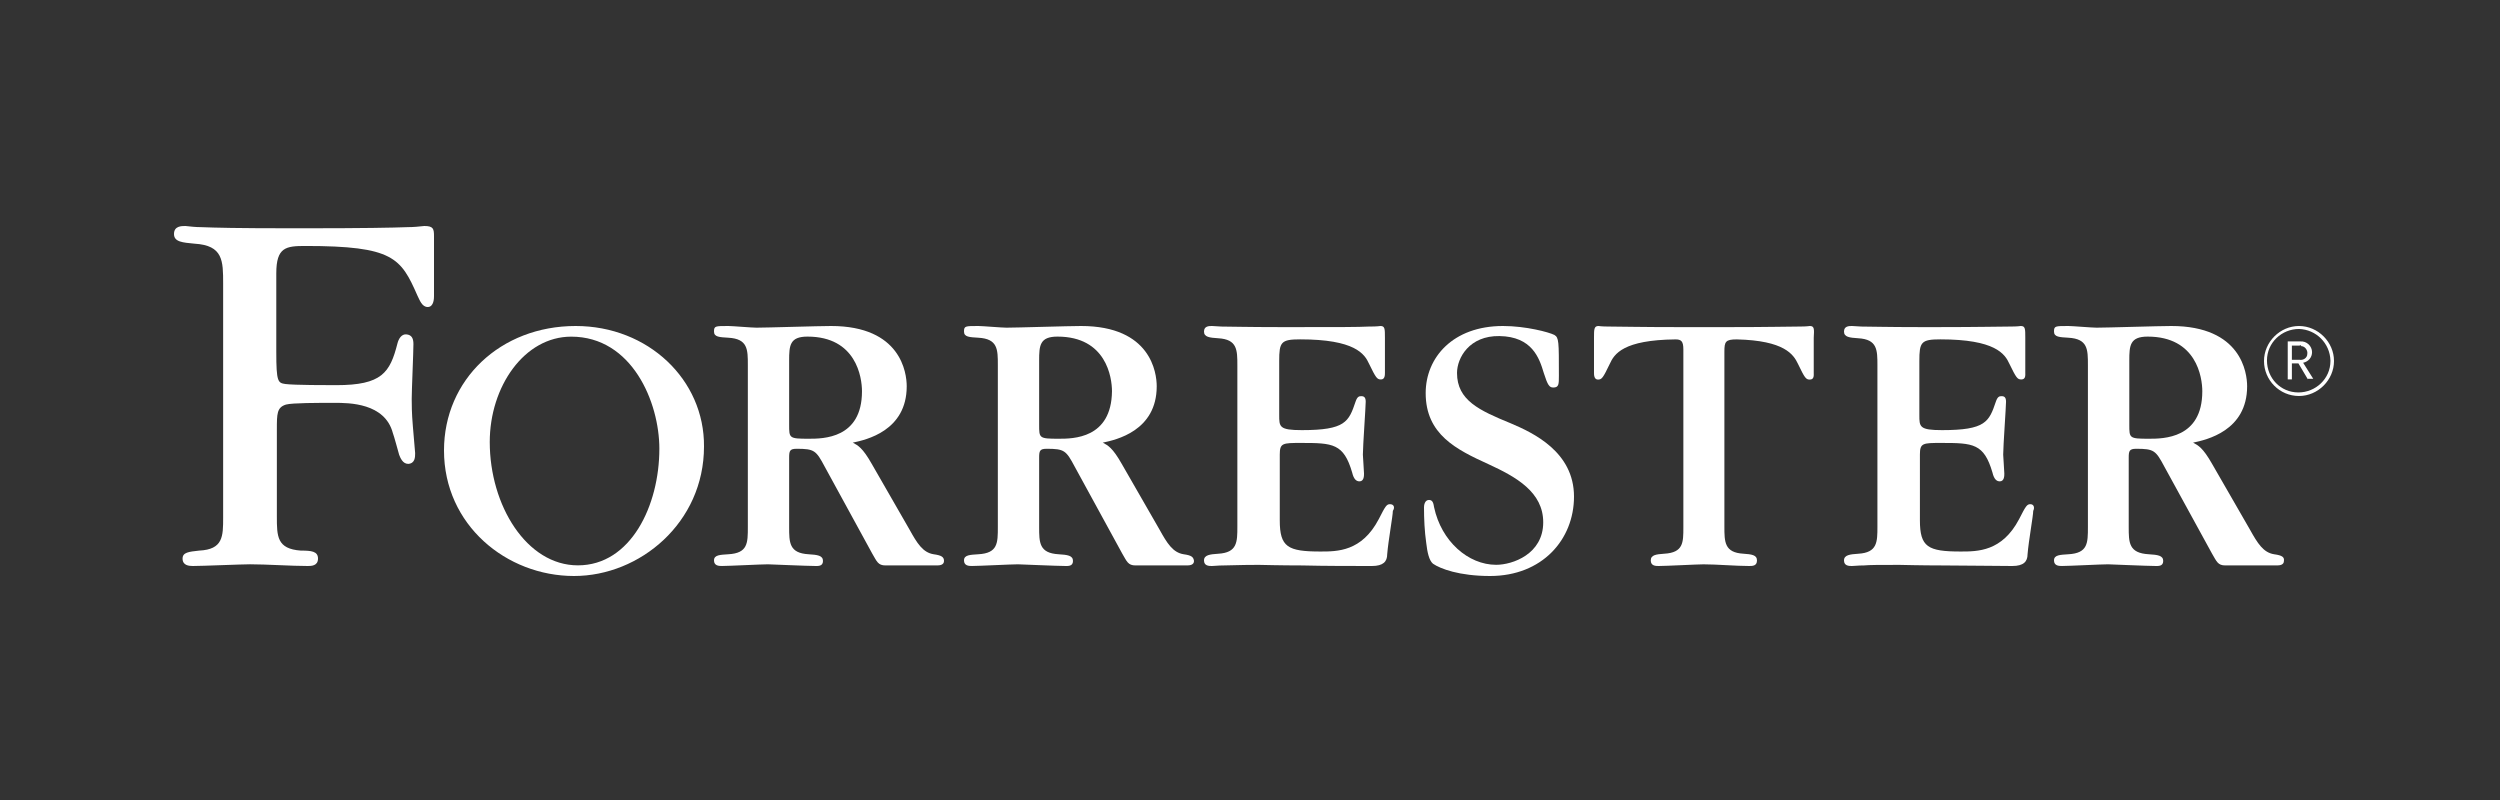 <?xml version="1.0" encoding="UTF-8"?>
<svg width="250px" height="80px" viewBox="0 0 250 80" version="1.1" xmlns="http://www.w3.org/2000/svg" xmlns:xlink="http://www.w3.org/1999/xlink">
    <rect x="0" y="0" width="250" height="80" fill="#333333" stroke="none"/>
    <title>Logos/Partners/Forrester_White_250x80</title>
    <g id="Logos/Partners/Forrester_White_250x80" stroke="none" stroke-width="1" fill="none" fill-rule="evenodd">
        <g id="Forrester" transform="translate(17, 23)" fill="#FFFFFF" fill-rule="nonzero">
            <path d="M212.9,16.6 C210.942,16.6 209.4,14.998 209.4,13.1 C209.4,11.202 211.002,9.6 212.9,9.6 C214.798,9.6 216.4,11.202 216.4,13.1 C216.4,13.1 216.4,13.1 216.4,13.1 C216.4,14.998 214.798,16.6 212.9,16.6 Z M212.9,9.897 C211.18,9.897 209.697,11.261 209.697,13.041 C209.697,14.82 211.061,16.244 212.841,16.244 C214.561,16.244 216.044,14.88 216.044,13.1 C216.044,13.1 216.044,13.1 216.044,13.041 C215.985,11.32 214.62,9.956 212.9,9.897 Z M213.79,14.939 L212.841,13.337 L212.188,13.337 L212.188,14.939 L211.773,14.939 L211.773,11.142 L213.019,11.142 C213.671,11.083 214.205,11.617 214.205,12.21 C214.205,12.21 214.205,12.21 214.205,12.21 C214.205,12.744 213.849,13.159 213.315,13.278 L214.324,14.88 L213.79,14.88 L213.79,14.939 Z M212.959,11.558 L212.188,11.558 L212.188,12.981 L212.959,12.981 C213.315,13.041 213.731,12.803 213.731,12.388 C213.79,12.032 213.493,11.617 213.137,11.617 C213.078,11.498 213.019,11.498 212.959,11.558 L212.959,11.558 Z" id="Shape"></path>
            <path d="M163.981,9.6 C163.869,9.6 163.812,9.656 162.801,9.656 C161.789,9.656 159.822,9.712 155.832,9.712 L150.999,9.712 C147.008,9.712 145.041,9.656 144.03,9.656 C143.018,9.656 142.962,9.6 142.85,9.6 C142.4,9.6 142.4,9.935 142.4,10.772 L142.4,14.288 C142.4,14.456 142.4,14.958 142.793,14.958 C143.187,14.958 143.299,14.791 143.974,13.395 C144.423,12.391 145.322,10.995 150.549,10.94 C151.111,10.94 151.336,11.107 151.336,11.944 L151.336,29.749 C151.336,31.256 151.336,32.26 149.425,32.372 C148.638,32.428 148.076,32.484 148.076,33.042 C148.076,33.6 148.582,33.6 148.863,33.6 C149.594,33.6 152.741,33.433 153.359,33.433 C154.652,33.433 156.619,33.6 157.911,33.6 C158.249,33.6 158.698,33.6 158.698,33.042 C158.698,32.484 158.136,32.428 157.349,32.372 C155.439,32.26 155.439,31.2 155.439,29.637 L155.439,12.167 C155.439,11.163 155.551,10.94 156.675,10.94 C161.452,11.051 162.351,12.447 162.801,13.395 C163.475,14.791 163.588,14.958 163.981,14.958 C164.431,14.958 164.374,14.512 164.374,14.288 L164.374,10.772 C164.431,9.879 164.431,9.6 163.981,9.6 Z" id="Path"></path>
            <path d="M122.002,27.419 C121.663,27.419 121.55,27.586 120.871,28.923 C119.175,32.152 116.744,32.152 115.047,32.152 C111.768,32.152 110.977,31.707 110.977,29.034 L110.977,22.463 C110.977,21.294 111.259,21.294 113.125,21.294 C116.291,21.294 117.366,21.349 118.214,24.245 C118.383,24.969 118.666,25.136 118.949,25.136 C119.401,25.136 119.401,24.579 119.401,24.356 C119.401,24.022 119.288,22.742 119.288,22.463 C119.288,21.628 119.571,17.674 119.571,17.173 C119.571,16.728 119.401,16.616 119.118,16.616 C118.892,16.616 118.723,16.672 118.553,17.173 C117.875,19.178 117.535,20.013 113.182,20.013 C110.92,20.013 110.92,19.679 110.92,18.51 L110.92,13.108 C110.92,11.215 111.09,10.936 113.012,10.936 C118.496,10.936 119.458,12.384 119.91,13.387 C120.588,14.779 120.702,14.946 121.097,14.946 C121.493,14.946 121.493,14.5 121.493,14.277 L121.493,10.769 C121.493,9.878 121.493,9.6 121.041,9.6 C120.928,9.6 120.871,9.656 119.853,9.656 C118.836,9.711 116.857,9.711 112.842,9.711 L110.977,9.711 C107.697,9.711 106.001,9.656 105.153,9.656 C104.814,9.656 104.531,9.6 104.192,9.6 C103.909,9.6 103.4,9.6 103.4,10.157 C103.4,10.714 103.965,10.769 104.814,10.825 C106.736,10.936 106.736,11.994 106.736,13.554 L106.736,29.646 C106.736,31.206 106.736,32.264 104.814,32.375 C104.022,32.431 103.4,32.486 103.4,33.043 C103.4,33.6 103.909,33.6 104.192,33.6 C104.474,33.6 104.757,33.544 105.379,33.544 C106.001,33.544 106.962,33.489 108.545,33.489 L108.998,33.489 C109.224,33.489 111.033,33.544 113.238,33.544 C115.443,33.6 118.214,33.6 120.193,33.6 C121.324,33.6 121.719,33.155 121.719,32.431 C121.832,31.039 122.285,28.588 122.285,28.087 C122.511,27.753 122.398,27.419 122.002,27.419 Z" id="Path"></path>
            <path d="M186.039,27.419 C185.699,27.419 185.585,27.586 184.906,28.923 C183.206,32.152 180.77,32.152 179.07,32.152 C175.785,32.152 174.991,31.707 174.991,29.034 L174.991,22.463 C174.991,21.294 175.275,21.294 177.144,21.294 C180.317,21.294 181.393,21.349 182.243,24.245 C182.413,24.969 182.696,25.136 182.979,25.136 C183.433,25.136 183.433,24.579 183.433,24.356 C183.433,24.022 183.319,22.742 183.319,22.463 C183.319,21.628 183.603,17.674 183.603,17.173 C183.603,16.728 183.433,16.616 183.149,16.616 C182.923,16.616 182.753,16.672 182.583,17.173 C181.903,19.178 181.563,20.013 177.201,20.013 C174.935,20.013 174.935,19.679 174.935,18.51 L174.935,13.108 C174.935,11.215 175.105,10.936 177.031,10.936 C182.526,10.936 183.489,12.384 183.943,13.387 C184.622,14.779 184.736,14.946 185.132,14.946 C185.585,14.946 185.529,14.5 185.529,14.277 L185.529,10.769 C185.529,9.878 185.529,9.6 185.076,9.6 C184.962,9.6 184.906,9.656 183.886,9.656 C182.866,9.656 180.883,9.711 176.861,9.711 L174.991,9.711 C171.706,9.711 170.006,9.656 169.156,9.656 C168.816,9.656 168.533,9.6 168.193,9.6 C167.91,9.6 167.4,9.6 167.4,10.157 C167.4,10.714 167.967,10.769 168.816,10.825 C170.742,10.936 170.742,11.994 170.742,13.554 L170.742,29.646 C170.742,31.206 170.742,32.264 168.816,32.375 C168.023,32.431 167.4,32.486 167.4,33.043 C167.4,33.6 167.91,33.6 168.193,33.6 C168.476,33.6 168.76,33.544 169.383,33.544 C170.006,33.489 170.969,33.489 172.555,33.489 L173.009,33.489 C173.235,33.489 175.048,33.544 177.258,33.544 C179.467,33.544 182.243,33.6 184.226,33.6 C185.359,33.6 185.755,33.155 185.755,32.431 C185.869,31.039 186.322,28.588 186.322,28.087 C186.492,27.753 186.379,27.419 186.039,27.419 Z" id="Path"></path>
            <path d="M134.075,19.332 C130.941,18.045 128.702,17.038 128.702,14.298 C128.702,12.788 129.934,10.551 132.956,10.607 C136.202,10.663 136.93,12.788 137.378,14.298 C137.769,15.528 137.937,15.752 138.329,15.752 C138.889,15.752 138.889,15.417 138.889,14.578 C138.889,11.11 138.889,10.774 138.441,10.495 C137.881,10.215 135.587,9.6 133.292,9.6 C128.31,9.6 125.568,12.732 125.568,16.311 C125.568,20.45 128.646,21.96 131.837,23.414 C134.635,24.701 137.322,26.211 137.322,29.231 C137.322,32.419 134.243,33.481 132.62,33.481 C129.822,33.481 127.135,31.132 126.407,27.721 C126.351,27.385 126.296,26.994 125.904,26.994 C125.456,26.994 125.4,27.553 125.4,27.721 C125.4,28.895 125.456,30.126 125.624,31.3 C125.736,32.251 125.904,33.034 126.296,33.37 C127.023,33.873 128.926,34.6 132.004,34.6 C137.21,34.6 140.4,30.965 140.4,26.658 C140.4,22.184 136.314,20.282 134.075,19.332 Z" id="Path"></path>
            <path d="M40.567,9.6 C33.035,9.6 27.4,14.981 27.4,22.044 C27.4,29.499 33.649,34.6 40.4,34.6 C46.983,34.6 53.4,29.275 53.4,21.652 C53.455,14.981 47.82,9.6 40.567,9.6 Z M40.79,33.535 C35.657,33.535 31.975,27.537 31.975,21.203 C31.975,15.654 35.434,10.665 40.121,10.665 C46.202,10.665 48.936,17.223 48.936,21.876 C48.936,27.537 46.091,33.535 40.79,33.535 Z" id="Shape"></path>
            <path d="M25.429,-0.4 C24.914,-0.343 24.343,-0.286 23.771,-0.286 C22.286,-0.229 19.314,-0.172 13.486,-0.172 L12.229,-0.172 C6.629,-0.172 4.571,-0.229 3.086,-0.286 C2.571,-0.286 2.057,-0.343 1.543,-0.4 C1.143,-0.4 0.4,-0.4 0.4,0.399 C0.4,1.197 1.257,1.254 2.457,1.368 C5.314,1.54 5.314,3.08 5.314,5.362 L5.314,28.751 C5.314,30.634 5.314,31.946 2.914,32.06 C1.886,32.174 1.257,32.231 1.257,32.858 C1.257,33.543 1.886,33.6 2.286,33.6 C3.2,33.6 7.2,33.429 8,33.429 C9.6,33.429 12.171,33.6 13.771,33.6 C14.114,33.6 14.8,33.6 14.8,32.858 C14.8,32.117 14.114,32.06 13.086,32.06 C10.686,31.889 10.686,30.634 10.686,28.637 L10.686,19.966 C10.686,18.368 10.686,17.741 11.6,17.456 C12.229,17.285 14.8,17.285 16.457,17.285 C17.886,17.285 21.486,17.285 22.286,20.308 C22.4,20.593 22.8,22.077 22.914,22.476 C23.029,22.761 23.257,23.389 23.829,23.389 C24.514,23.332 24.514,22.704 24.514,22.305 L24.286,19.623 C24.171,18.311 24.171,17.342 24.171,16.885 C24.171,16.03 24.343,12.207 24.343,11.409 C24.343,10.838 24.171,10.496 23.657,10.439 C23.143,10.382 22.857,10.895 22.743,11.352 C22,14.261 21.2,15.516 16.629,15.516 C15.771,15.516 12.4,15.516 11.543,15.402 C10.8,15.288 10.629,15.231 10.629,12.207 L10.629,4.335 C10.629,1.711 11.6,1.597 13.543,1.597 C22.343,1.597 23.086,2.795 24.743,6.56 C24.971,7.016 25.2,7.701 25.771,7.701 C26.4,7.701 26.4,6.788 26.4,6.617 L26.4,0.627 C26.4,-0.115 26.343,-0.4 25.429,-0.4 Z" id="Path"></path>
            <path d="M76.368,32.426 C75.278,32.259 74.704,31.31 73.959,29.971 L70.173,23.385 C69.255,21.767 68.797,21.543 68.28,21.264 C69.6,20.985 73.672,20.092 73.672,15.628 C73.672,14.288 73.098,9.6 66.101,9.6 C64.896,9.6 59.677,9.767 58.644,9.767 C58.186,9.767 56.235,9.6 55.834,9.6 C54.515,9.6 54.4,9.6 54.4,10.158 C54.4,10.716 54.974,10.716 55.834,10.772 C57.784,10.884 57.784,11.944 57.784,13.507 L57.784,29.692 C57.784,31.31 57.784,32.315 55.834,32.426 C55.031,32.482 54.4,32.482 54.4,33.04 C54.4,33.598 54.916,33.598 55.203,33.598 C55.891,33.598 59.103,33.431 59.792,33.431 C59.964,33.431 63.749,33.598 64.495,33.598 C64.782,33.598 65.298,33.654 65.298,33.096 C65.298,32.538 64.724,32.482 63.864,32.426 C61.914,32.315 61.914,31.254 61.914,29.692 L61.914,22.771 C61.914,22.102 61.971,21.878 62.659,21.878 C64.437,21.878 64.609,22.046 65.47,23.664 L70.23,32.371 C70.689,33.152 70.804,33.543 71.55,33.543 L76.712,33.543 C76.999,33.543 77.4,33.487 77.4,33.096 C77.4,32.705 77.171,32.538 76.368,32.426 Z M63.864,20.874 C61.914,20.874 61.914,20.818 61.914,19.478 L61.914,13.06 C61.914,11.553 61.971,10.66 63.749,10.66 C68.624,10.66 69.198,14.735 69.198,16.13 C69.198,20.874 65.298,20.874 63.864,20.874 Z" id="Shape"></path>
            <path d="M101.368,32.426 C100.278,32.259 99.704,31.31 98.959,29.971 L95.173,23.385 C94.255,21.767 93.797,21.543 93.28,21.264 C94.6,20.985 98.672,20.092 98.672,15.628 C98.672,14.288 98.098,9.6 91.101,9.6 C89.896,9.6 84.677,9.767 83.644,9.767 C83.186,9.767 81.235,9.6 80.834,9.6 C79.515,9.6 79.4,9.6 79.4,10.158 C79.4,10.716 79.974,10.716 80.834,10.772 C82.784,10.884 82.784,11.944 82.784,13.507 L82.784,29.692 C82.784,31.31 82.784,32.315 80.834,32.426 C80.031,32.482 79.4,32.482 79.4,33.04 C79.4,33.598 79.916,33.598 80.203,33.598 C80.891,33.598 84.103,33.431 84.792,33.431 C84.964,33.431 88.749,33.598 89.495,33.598 C89.782,33.598 90.298,33.654 90.298,33.096 C90.298,32.538 89.724,32.482 88.864,32.426 C86.914,32.315 86.914,31.254 86.914,29.692 L86.914,22.771 C86.914,22.102 86.971,21.878 87.659,21.878 C89.437,21.878 89.609,22.046 90.47,23.664 L95.23,32.371 C95.689,33.152 95.804,33.543 96.55,33.543 L101.712,33.543 C101.999,33.543 102.4,33.487 102.4,33.096 C102.343,32.705 102.171,32.538 101.368,32.426 Z M88.864,20.874 C86.914,20.874 86.914,20.818 86.914,19.478 L86.914,13.06 C86.914,11.553 86.971,10.66 88.749,10.66 C93.624,10.66 94.198,14.735 94.198,16.13 C94.141,20.874 90.298,20.874 88.864,20.874 Z" id="Shape"></path>
            <path d="M210.415,32.426 C209.322,32.259 208.748,31.31 208,29.971 L204.207,23.385 C203.287,21.767 202.827,21.543 202.31,21.264 C203.632,20.985 207.713,20.092 207.713,15.628 C207.713,14.288 207.138,9.6 200.126,9.6 C198.919,9.6 193.688,9.767 192.653,9.767 C192.194,9.767 190.239,9.6 189.837,9.6 C188.515,9.6 188.4,9.6 188.4,10.158 C188.4,10.716 188.975,10.716 189.837,10.772 C191.791,10.884 191.791,11.944 191.791,13.507 L191.791,29.692 C191.791,31.31 191.791,32.315 189.837,32.426 C189.032,32.482 188.4,32.482 188.4,33.04 C188.4,33.598 188.917,33.598 189.205,33.598 C189.894,33.598 193.113,33.431 193.803,33.431 C193.975,33.431 197.769,33.598 198.516,33.598 C198.804,33.598 199.321,33.654 199.321,33.096 C199.321,32.538 198.746,32.482 197.884,32.426 C195.872,32.315 195.872,31.254 195.872,29.692 L195.872,22.771 C195.872,22.102 195.93,21.878 196.62,21.878 C198.401,21.878 198.574,22.046 199.436,23.664 L204.207,32.371 C204.667,33.152 204.782,33.543 205.529,33.543 L210.702,33.543 C210.989,33.543 211.392,33.487 211.392,33.096 C211.449,32.705 211.219,32.538 210.415,32.426 Z M197.884,20.874 C195.93,20.874 195.93,20.818 195.93,19.478 L195.93,13.06 C195.93,11.553 195.987,10.66 197.769,10.66 C202.655,10.66 203.23,14.735 203.23,16.13 C203.23,20.874 199.321,20.874 197.884,20.874 Z" id="Shape"></path>
        </g>
    </g>
</svg>
